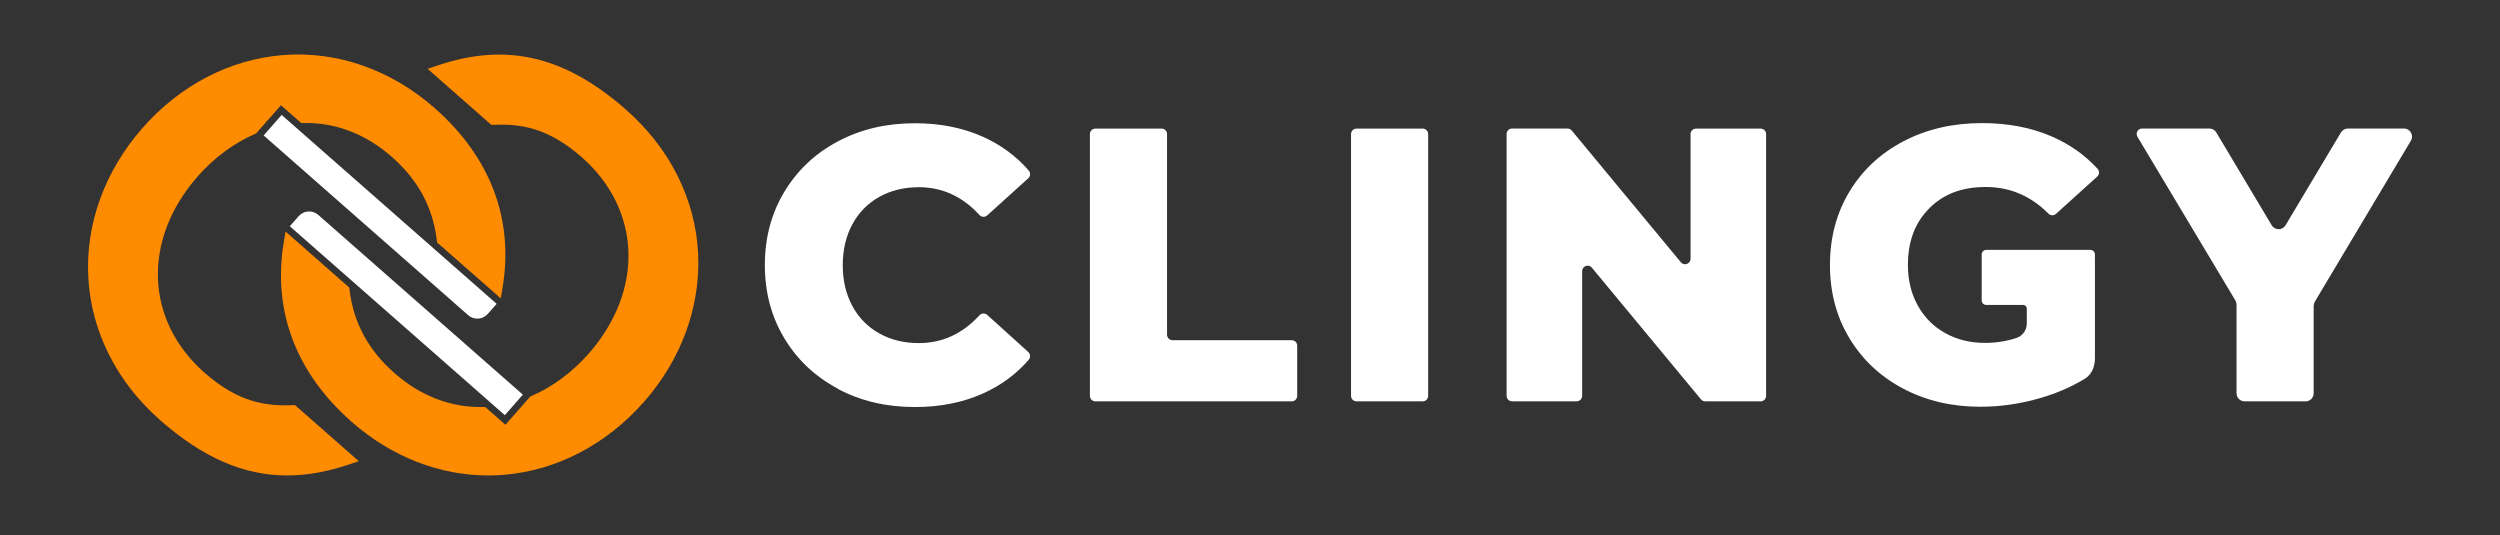 <svg viewBox="0 0 500 107" version="1.1" xmlns="http://www.w3.org/2000/svg" id="Layer_1">
  
  <rect x="0" y="0" width="500" height="107" fill="#333333" stroke="none"/>
  
  <defs>
    <style>
      .st0 {
        fill: #ff8b00;
      }

      .st1 {
        fill: #fff;
      }
    </style>
  </defs>
  <path d="M100.52,57.49l-.36,2.19-12.74-11.19-.06-.47c-.8-6.59-3.74-12.04-9.01-16.66-5.2-4.57-11.29-6.89-17.63-6.76h-.48l-4.06-3.55-4.96,5.64-.25.11c-4.21,1.83-8.17,4.76-11.44,8.49-11.11,12.64-10.53,28.8,1.41,39.29,6.86,6.03,12.49,6.66,17.56,6.46l.49-.02,12.77,11.22-2.04.68c-4.28,1.44-8.34,2.17-12.28,2.17-8.78,0-16.93-3.61-25.39-11.04-8.75-7.68-13.86-17.88-14.4-28.71-.53-10.61,3.33-21.17,10.85-29.74,7.52-8.56,17.5-13.74,28.09-14.58,10.81-.86,21.57,2.9,30.32,10.58,11.17,9.81,15.87,22.22,13.61,35.88h0Z" class="st0"></path>
  <path d="M100.96,83.03l-43-37.78,1.78-2.02c1.01-1.15,2.76-1.26,3.91-.25l40.92,35.95-3.6,4.1h0Z" class="st1"></path>
  <path d="M56.33,22.99l43,37.78-1.78,2.02c-1.01,1.15-2.76,1.26-3.91.25L52.73,27.09l3.6-4.1h0Z" class="st1"></path>
  <path d="M128.78,80.38c-7.53,8.56-17.5,13.74-28.09,14.59-1.01.08-2.03.12-3.04.12-9.77,0-19.36-3.74-27.29-10.7-11.17-9.81-15.87-22.22-13.61-35.88l.36-2.2,12.74,11.2.06.47c.8,6.59,3.74,12.04,9.01,16.66,5.2,4.57,11.3,6.9,17.63,6.76h.49l4.05,3.55,4.96-5.64.25-.11c4.21-1.82,8.17-4.76,11.45-8.49,11.1-12.65,10.52-28.8-1.42-39.29-6.86-6.03-12.49-6.67-17.56-6.46l-.49.02-12.76-11.22,2.03-.68c13.8-4.63,25.42-1.89,37.67,8.87,8.75,7.69,13.86,17.88,14.4,28.71.53,10.62-3.32,21.17-10.84,29.74v-.02Z" class="st0"></path>
  <path d="M167.59,77.75c-4.55-2.42-8.12-5.78-10.72-10.09s-3.9-9.2-3.9-14.65,1.3-10.34,3.9-14.65c2.6-4.31,6.17-7.68,10.72-10.09,4.55-2.42,9.68-3.62,15.39-3.62,4.99,0,9.48.88,13.48,2.65,3.66,1.62,6.76,3.89,9.29,6.81.39.45.36,1.14-.09,1.54l-8.22,7.43c-.44.4-1.13.37-1.54-.07-3.39-3.71-7.44-5.57-12.15-5.57-2.96,0-5.6.65-7.91,1.95-2.31,1.3-4.11,3.13-5.38,5.49-1.27,2.37-1.91,5.08-1.91,8.15s.64,5.78,1.91,8.15,3.07,4.2,5.38,5.49c2.31,1.3,4.95,1.95,7.91,1.95,4.71,0,8.76-1.86,12.15-5.57.4-.44,1.09-.47,1.54-.07l8.22,7.43c.44.4.48,1.08.09,1.54-2.53,2.92-5.63,5.19-9.29,6.81-4,1.77-8.5,2.65-13.48,2.65-5.72,0-10.85-1.21-15.39-3.62v-.04Z" class="st1"></path>
  <path d="M219.08,25.72h13.24c.6,0,1.09.49,1.09,1.09v40.14c0,.6.49,1.09,1.09,1.09h23.85c.6,0,1.09.49,1.09,1.09v10.05c0,.6-.49,1.09-1.09,1.09h-39.28c-.6,0-1.09-.49-1.09-1.09V26.81c0-.6.49-1.09,1.09-1.09h0Z" class="st1"></path>
  <path d="M271.3,25.72h13.24c.6,0,1.09.49,1.09,1.09v52.37c0,.6-.49,1.09-1.09,1.09h-13.24c-.6,0-1.09-.49-1.09-1.09V26.81c0-.6.49-1.09,1.09-1.09Z" class="st1"></path>
  <path d="M353.22,26.81v52.37c0,.6-.49,1.09-1.09,1.09h-11.1c-.33,0-.63-.15-.84-.4l-21.82-26.34c-.65-.79-1.94-.33-1.94.7v24.94c0,.6-.49,1.09-1.09,1.09h-12.93c-.6,0-1.09-.49-1.09-1.09V26.8c0-.6.49-1.09,1.09-1.09h11.1c.33,0,.63.15.84.4l21.82,26.34c.65.79,1.94.33,1.94-.7v-24.94c0-.6.49-1.09,1.09-1.09h12.93c.6,0,1.09.49,1.09,1.09h0Z" class="st1"></path>
  <path d="M462.73,61.16v17.5c0,.89-.72,1.61-1.61,1.61h-12.2c-.89,0-1.61-.72-1.61-1.61v-17.74c0-.29-.08-.58-.23-.83l-19.59-32.73c-.44-.73.09-1.66.94-1.66h13.44c.57,0,1.09.3,1.39.79l11.08,18.56c.63,1.05,2.15,1.05,2.77,0l11.08-18.56c.29-.49.82-.79,1.39-.79h11.21c1.25,0,2.03,1.37,1.39,2.44l-19.2,32.17c-.15.25-.23.54-.23.83l-.02.02Z" class="st1"></path>
  <path d="M419,52.83v.1-.14c-.03-.28-.18-.53-.39-.7.22.14.37.38.39.66v.09h0Z" class="st1"></path>
  <path d="M385.87,41.66c-2.86,2.83-4.29,6.61-4.29,11.34,0,3.01.65,5.7,1.95,8.06,1.3,2.37,3.12,4.21,5.46,5.53s5.01,1.99,8.03,1.99c2.18,0,4.27-.33,6.25-.98,1.25-.41,2.09-1.59,2.09-2.9v-3c0-.39-.32-.71-.71-.71h-7.41c-.5,0-.9-.41-.9-.9v-9.21c0-.5.4-.9.9-.9h20.84c.5,0,.91.41.91.91v1.83c-.02-.27-.17-.51-.39-.66.21.17.36.42.39.7v18.63c0,.82,0,3.3-2.34,4.55-.15.09-.31.18-.47.27-.03.02-.07.04-.1.06-2.39,1.35-5,2.45-7.85,3.29-4.05,1.2-8.11,1.79-12.16,1.79-5.72,0-10.86-1.21-15.43-3.62-4.57-2.42-8.16-5.78-10.76-10.09s-3.89-9.2-3.89-14.65,1.3-10.34,3.89-14.65c2.6-4.31,6.21-7.68,10.84-10.1,4.62-2.41,9.85-3.62,15.67-3.62,5.09,0,9.66.85,13.72,2.57,3.7,1.57,6.83,3.75,9.4,6.57.41.45.39,1.15-.07,1.56l-8.24,7.45c-.43.39-1.09.38-1.5-.03-3.54-3.56-7.72-5.34-12.54-5.34s-8.45,1.42-11.3,4.25h.01Z" class="st1"></path>
  <path d="M418.99,52.74v.05c-.03-.28-.18-.53-.39-.7.22.14.37.38.39.66h0Z" class="st1"></path>
</svg>